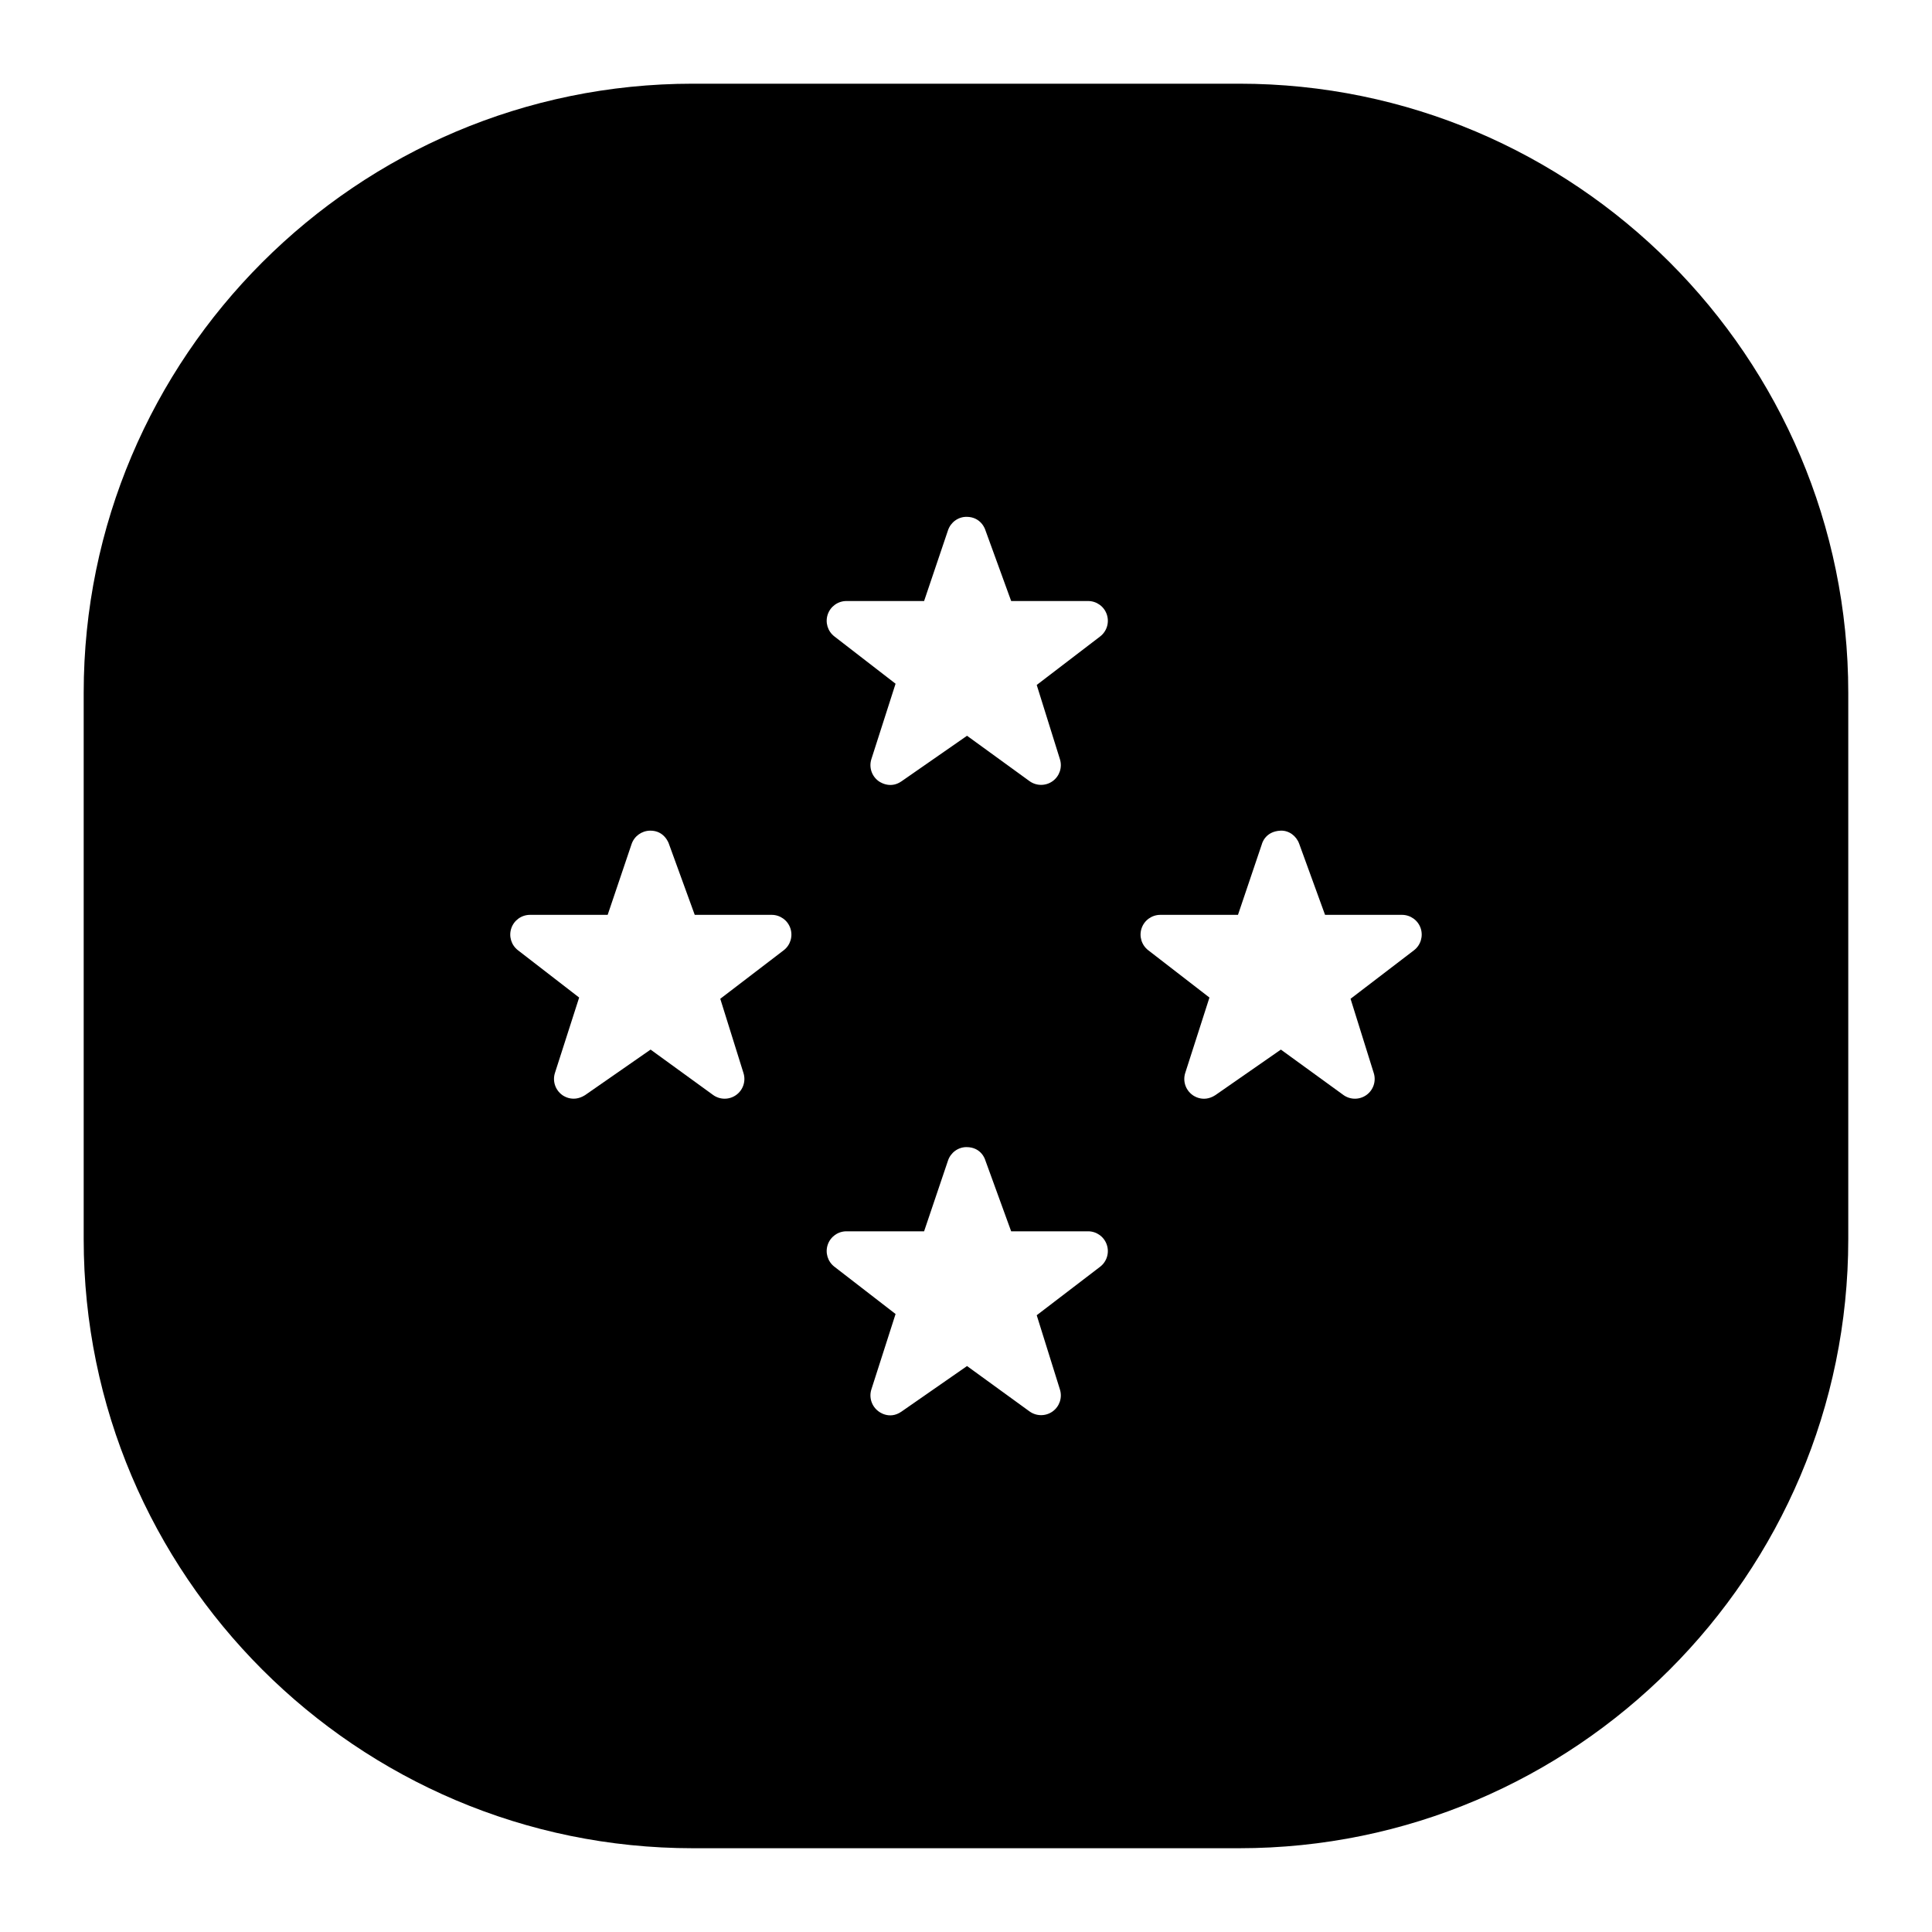 <?xml version="1.0" encoding="UTF-8"?>
<!-- Uploaded to: ICON Repo, www.iconrepo.com, Generator: ICON Repo Mixer Tools -->
<svg fill="#000000" width="800px" height="800px" version="1.1" viewBox="144 144 512 512" xmlns="http://www.w3.org/2000/svg">
 <path d="m472.4 166.18h-144.79c-89.012 0-161.43 72.41-161.43 161.41v144.8c0 89.004 72.418 161.41 161.43 161.41h144.79c89.004 0 161.41-72.41 161.41-161.41v-144.8c0-89.004-72.41-161.41-161.41-161.41zm-120.72 229.66-16.801 12.848 6.152 19.688c0.676 2.152-0.109 4.496-1.941 5.809-1.832 1.316-4.301 1.309-6.125-0.016l-16.555-12.016-17.375 12.078c-3.41 2.144-6.098-0.09-6.098-0.09-1.801-1.332-2.555-3.668-1.871-5.805l6.414-19.977-16.223-12.539c-1.773-1.367-2.477-3.711-1.754-5.832 0.723-2.117 2.715-3.543 4.949-3.543h20.586l6.336-18.754c0.711-2.106 2.676-3.519 4.898-3.559 3.856-0.066 4.977 3.445 4.977 3.445l6.863 18.867h20.387c2.242 0 4.238 1.43 4.957 3.555 0.719 2.133 0.004 4.481-1.777 5.84zm83.863 83.863-16.801 12.848 6.152 19.688c0.672 2.152-0.109 4.496-1.941 5.809-1.832 1.316-4.301 1.309-6.129-0.016l-16.551-12.016-17.379 12.078c-3.277 2.277-6.098-0.09-6.098-0.09-1.801-1.332-2.555-3.668-1.871-5.805l6.41-19.977-16.223-12.539c-1.77-1.367-2.477-3.711-1.75-5.832 0.723-2.117 2.715-3.543 4.949-3.543h20.586l6.336-18.754c0.711-2.106 2.676-3.559 4.894-3.559 4.039 0 4.977 3.445 4.977 3.445l6.863 18.867h20.387c2.242 0 4.238 1.43 4.957 3.555 0.727 2.129 0.012 4.477-1.77 5.84zm0-167.03-16.801 12.848 6.152 19.688c0.672 2.152-0.109 4.496-1.941 5.809-1.832 1.316-4.301 1.309-6.129-0.016l-16.551-12.016-17.379 12.078c-3.176 2.211-6.098-0.09-6.098-0.09-1.805-1.332-2.555-3.668-1.871-5.805l6.41-19.977-16.223-12.539c-1.77-1.367-2.477-3.711-1.75-5.832 0.723-2.117 2.715-3.543 4.949-3.543h20.586l6.336-18.754c0.711-2.106 2.676-3.559 4.898-3.559 3.949 0 4.977 3.445 4.977 3.445l6.863 18.867h20.387c2.242 0 4.238 1.43 4.957 3.555 0.723 2.133 0.008 4.477-1.773 5.84zm83.168 83.168-16.801 12.848 6.152 19.688c0.676 2.152-0.109 4.496-1.941 5.809-1.832 1.316-4.301 1.309-6.125-0.016l-16.551-12.016-17.375 12.078c-3.363 2.176-6.098-0.09-6.098-0.09-1.805-1.332-2.555-3.668-1.871-5.805l6.414-19.977-16.223-12.539c-1.77-1.367-2.477-3.711-1.754-5.832 0.723-2.117 2.715-3.543 4.953-3.543h20.586l6.336-18.754s0.793-3.379 4.957-3.559c2.195-0.094 4.164 1.375 4.918 3.445l6.863 18.867h20.387c2.242 0 4.238 1.43 4.957 3.555 0.711 2.133-0.004 4.481-1.785 5.84z"/>
</svg>